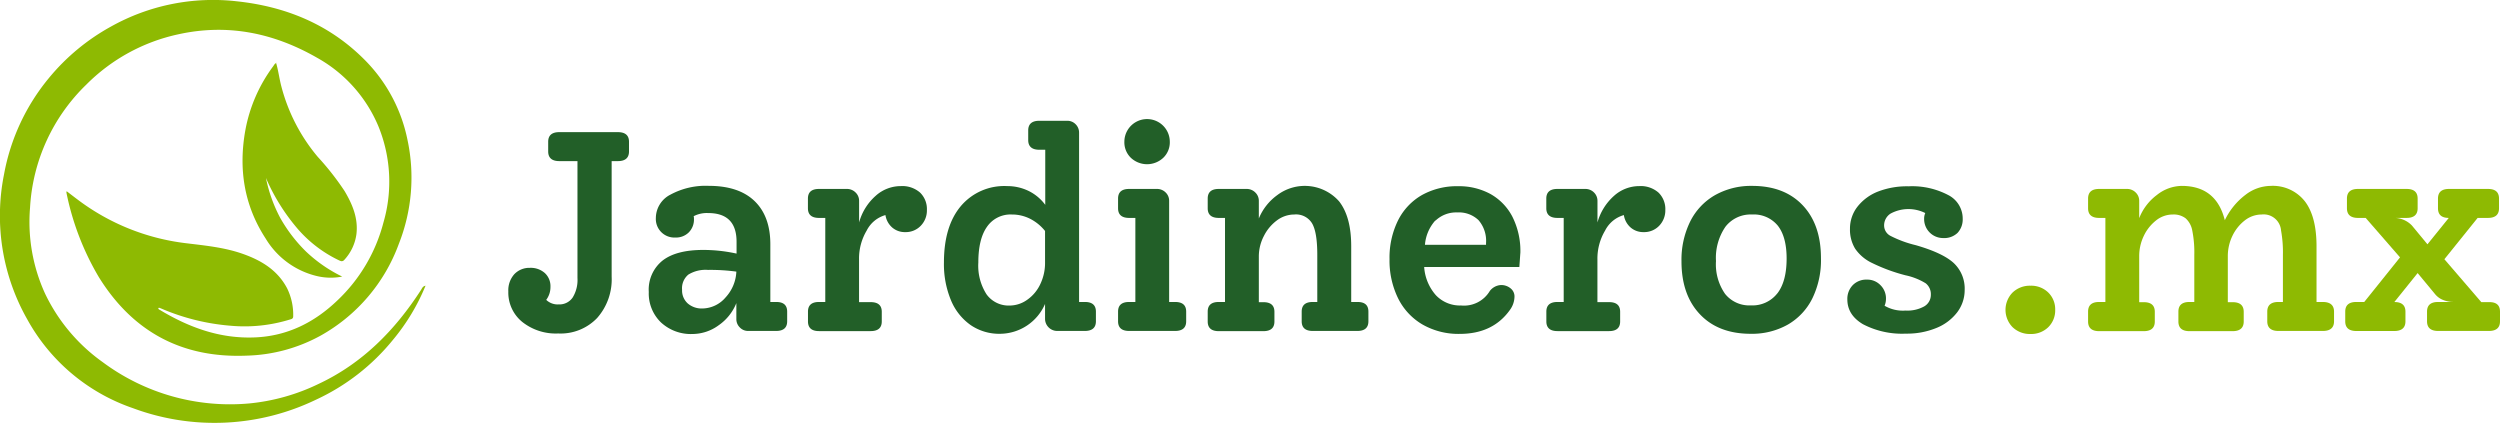 <svg xmlns="http://www.w3.org/2000/svg" width="484.14" height="81.9" viewBox="0 0 484.14 81.9"><g id="fa49fbdb-4506-4523-9a4a-8e77bed70f86" data-name="Capa 2"><g id="b0bd0dd1-ee6c-4e5a-9961-5ad2bd64562a" data-name="Capa 2"><path d="M121.81,27.46v1.87c0,1.24-.72,1.87-2.15,1.87h-1.21V53.58a11.28,11.28,0,0,1-2.81,8,9.77,9.77,0,0,1-7.53,3,10.45,10.45,0,0,1-7-2.26,7.32,7.32,0,0,1-2.67-5.88,4.67,4.67,0,0,1,1.15-3.33,4,4,0,0,1,3-1.24,4.1,4.1,0,0,1,2.91,1,3.45,3.45,0,0,1,1.1,2.67,4.12,4.12,0,0,1-.82,2.53,3.19,3.19,0,0,0,2.42.88,3.09,3.09,0,0,0,2.69-1.32,6.48,6.48,0,0,0,.94-3.8V31.2h-3.52c-1.43,0-2.15-.63-2.15-1.87V27.46c0-1.25.72-1.87,2.15-1.87h11.33C121.09,25.59,121.81,26.21,121.81,27.46Z" fill="#225f28"/><path d="M152.44,60.35v1.87c0,1.24-.71,1.87-2.14,1.87h-5.39a2.19,2.19,0,0,1-1.65-.69,2.23,2.23,0,0,1-.66-1.62V58.7A9.54,9.54,0,0,1,139.16,63a8.63,8.63,0,0,1-5,1.68,8.51,8.51,0,0,1-6.18-2.26,7.79,7.79,0,0,1-2.34-5.88,7.2,7.2,0,0,1,2.67-6.08c1.78-1.38,4.41-2.06,7.89-2.06a30.32,30.32,0,0,1,6.44.71V46.82c0-3.71-1.84-5.56-5.5-5.56a5.53,5.53,0,0,0-2.81.61,1.5,1.5,0,0,1,.06.49,3.55,3.55,0,0,1-1,2.64,3.51,3.51,0,0,1-2.58,1,3.6,3.6,0,0,1-3.8-3.8,5.11,5.11,0,0,1,2.83-4.51,14.3,14.3,0,0,1,7.4-1.7q5.88,0,8.94,3t3,8.53V58.48h1.16C151.73,58.48,152.44,59.1,152.44,60.35ZM140.51,57.6a7.85,7.85,0,0,0,2.09-5,37.54,37.54,0,0,0-5.5-.33,6.33,6.33,0,0,0-3.8.91,3.43,3.43,0,0,0-1.21,2.94,3.38,3.38,0,0,0,1.07,2.62,4.1,4.1,0,0,0,2.84,1A6,6,0,0,0,140.51,57.6Z" fill="#225f28"/><path d="M178.18,37.3a4.44,4.44,0,0,1,1.32,3.36,4.23,4.23,0,0,1-1.18,3.05,4,4,0,0,1-3,1.24,3.73,3.73,0,0,1-2.56-.91,4,4,0,0,1-1.29-2.39,5.85,5.85,0,0,0-3.63,3,10.57,10.57,0,0,0-1.48,5.55v8.31h2.25c1.43,0,2.15.62,2.15,1.87v1.87c0,1.24-.72,1.87-2.15,1.87h-10c-1.43,0-2.14-.63-2.14-1.87V60.35c0-1.25.71-1.87,2.14-1.87h1.21V42.2H158.6c-1.43,0-2.14-.63-2.14-1.87V38.46c0-1.25.71-1.87,2.14-1.87H164a2.32,2.32,0,0,1,1.68.68,2.22,2.22,0,0,1,.69,1.63v4.18a10.64,10.64,0,0,1,3.19-5.14,7.26,7.26,0,0,1,4.89-1.9A5.21,5.21,0,0,1,178.18,37.3Z" fill="#225f28"/><path d="M212.23,60.35v1.87c0,1.24-.72,1.87-2.15,1.87h-5.39a2.36,2.36,0,0,1-2.31-2.31V58.86a9.57,9.57,0,0,1-8.69,5.78,9.79,9.79,0,0,1-5.75-1.71,11,11,0,0,1-3.79-4.81,18.17,18.17,0,0,1-1.35-7.29q0-7,3.25-10.89a11,11,0,0,1,9-3.9,9.39,9.39,0,0,1,4.13.93,8.86,8.86,0,0,1,3.24,2.7V29h-1.15c-1.43,0-2.15-.63-2.15-1.87V25.26c0-1.25.72-1.87,2.15-1.87h5.39a2.22,2.22,0,0,1,1.65.68,2.27,2.27,0,0,1,.66,1.63V58.48h1.15C211.51,58.48,212.23,59.1,212.23,60.35ZM199,58a7.56,7.56,0,0,0,2.47-3,9.45,9.45,0,0,0,.91-4.15V44.73a8.85,8.85,0,0,0-2.91-2.37,7.78,7.78,0,0,0-3.52-.82,5.52,5.52,0,0,0-4.82,2.39c-1.12,1.59-1.67,3.9-1.67,6.9A10.27,10.27,0,0,0,191.05,57a5.28,5.28,0,0,0,4.51,2.17A5.89,5.89,0,0,0,199,58Z" fill="#225f28"/><path d="M216.52,62.22V60.35c0-1.25.71-1.87,2.14-1.87h1.21V42.2h-1.21c-1.43,0-2.14-.63-2.14-1.87V38.46c0-1.25.71-1.87,2.14-1.87h5.39a2.32,2.32,0,0,1,1.68.68,2.21,2.21,0,0,1,.68,1.63V58.48h1.16c1.43,0,2.14.62,2.14,1.87v1.87c0,1.24-.71,1.87-2.14,1.87h-8.91C217.23,64.09,216.52,63.46,216.52,62.22ZM219,30.56a4.16,4.16,0,0,1-1.26-3.1,4.4,4.4,0,1,1,8.8,0,4.13,4.13,0,0,1-1.27,3.1,4.58,4.58,0,0,1-6.27,0Z" fill="#225f28"/><path d="M265,60.35v1.87c0,1.24-.71,1.87-2.14,1.87h-8.64c-1.43,0-2.14-.63-2.14-1.87V60.35c0-1.25.71-1.87,2.14-1.87h.88V49.35c0-2.9-.33-4.92-1-6.08a3.63,3.63,0,0,0-3.46-1.73,5.63,5.63,0,0,0-3.33,1.12,8.46,8.46,0,0,0-2.53,3,8.57,8.57,0,0,0-1,4v8.86h.88c1.43,0,2.14.62,2.14,1.87v1.87c0,1.24-.71,1.87-2.14,1.87h-8.64c-1.43,0-2.14-.63-2.14-1.87V60.35c0-1.25.71-1.87,2.14-1.87h1.21V42.2h-1.21c-1.43,0-2.14-.63-2.14-1.87V38.46c0-1.25.71-1.87,2.14-1.87h5.39a2.32,2.32,0,0,1,1.68.68,2.22,2.22,0,0,1,.69,1.63v3.41a10.5,10.5,0,0,1,3.55-4.51A8.86,8.86,0,0,1,259.33,39c1.56,2,2.34,4.87,2.34,8.69V58.48h1.21C264.31,58.48,265,59.1,265,60.35Z" fill="#225f28"/><path d="M294.23,51.71H275.8a9.17,9.17,0,0,0,2.26,5.45,6.41,6.41,0,0,0,4.89,2,5.82,5.82,0,0,0,5.56-2.81,2.93,2.93,0,0,1,2.14-1.15,2.84,2.84,0,0,1,1.87.63,2,2,0,0,1,.77,1.68,4.46,4.46,0,0,1-.82,2.42q-3.3,4.73-9.79,4.73a14,14,0,0,1-7.21-1.82,12.06,12.06,0,0,1-4.73-5.09,16.56,16.56,0,0,1-1.65-7.56,16.26,16.26,0,0,1,1.65-7.51,11.64,11.64,0,0,1,4.65-4.92,13.91,13.91,0,0,1,7-1.7,12.73,12.73,0,0,1,6.19,1.48,10.65,10.65,0,0,1,4.29,4.4,14.76,14.76,0,0,1,1.56,7C294.39,49.37,294.34,50.28,294.23,51.71Zm-16.28-9a8,8,0,0,0-2,4.7h11.83v-.33a6.12,6.12,0,0,0-1.46-4.45,5.49,5.49,0,0,0-4.1-1.49A5.78,5.78,0,0,0,278,42.72Z" fill="#225f28"/><path d="M321.18,37.3a4.44,4.44,0,0,1,1.32,3.36,4.27,4.27,0,0,1-1.18,3.05,4,4,0,0,1-3,1.24,3.73,3.73,0,0,1-2.56-.91,4,4,0,0,1-1.29-2.39,5.85,5.85,0,0,0-3.63,3,10.58,10.58,0,0,0-1.49,5.55v8.31h2.26c1.43,0,2.14.62,2.14,1.87v1.87c0,1.24-.71,1.87-2.14,1.87h-10c-1.43,0-2.15-.63-2.15-1.87V60.35c0-1.25.72-1.87,2.15-1.87h1.21V42.2H301.6c-1.43,0-2.15-.63-2.15-1.87V38.46c0-1.25.72-1.87,2.15-1.87H307a2.32,2.32,0,0,1,1.68.68,2.25,2.25,0,0,1,.68,1.63v4.18a10.72,10.72,0,0,1,3.19-5.14,7.3,7.3,0,0,1,4.9-1.9A5.21,5.21,0,0,1,321.18,37.3Z" fill="#225f28"/><path d="M329.21,60.87q-3.58-3.76-3.58-10.26a16.77,16.77,0,0,1,1.68-7.7,12.08,12.08,0,0,1,4.76-5.09A14.21,14.21,0,0,1,339.33,36q6.21,0,9.76,3.74T352.64,50A16.88,16.88,0,0,1,351,57.73a12,12,0,0,1-4.76,5.12,14.09,14.09,0,0,1-7.2,1.79Q332.78,64.64,329.21,60.87Zm15-4.07c1.19-1.56,1.78-3.8,1.78-6.74q0-4.17-1.7-6.35a6,6,0,0,0-5-2.17,6.16,6.16,0,0,0-5.14,2.36,10.62,10.62,0,0,0-1.84,6.66,10,10,0,0,0,1.76,6.35,6,6,0,0,0,5,2.23A6.1,6.1,0,0,0,344.2,56.8Z" fill="#225f28"/><path d="M378.32,50.91a6.79,6.79,0,0,1,2.15,5.26A7.11,7.11,0,0,1,379,60.51a9.54,9.54,0,0,1-4,3,14.91,14.91,0,0,1-5.91,1.1,16.33,16.33,0,0,1-8.31-1.82Q357.76,61,357.75,58a3.81,3.81,0,0,1,1.05-2.78,3.65,3.65,0,0,1,2.75-1.07,3.52,3.52,0,0,1,2.61,1.07,3.6,3.6,0,0,1,1.07,2.67,3.46,3.46,0,0,1-.27,1.32,7,7,0,0,0,4.07.93,6.68,6.68,0,0,0,3.63-.82,2.57,2.57,0,0,0,1.26-2.26,2.67,2.67,0,0,0-1-2.2A12.33,12.33,0,0,0,369,53.31a34,34,0,0,1-6.44-2.37,8.27,8.27,0,0,1-3.3-2.78,7.09,7.09,0,0,1-1-3.87A6.86,6.86,0,0,1,359.73,40a9.4,9.4,0,0,1,4-2.92,15.55,15.55,0,0,1,5.86-1,15,15,0,0,1,7.67,1.68,5.11,5.11,0,0,1,2.83,4.59,3.82,3.82,0,0,1-1,2.75,3.73,3.73,0,0,1-2.78,1,3.67,3.67,0,0,1-3.69-3.68,2.72,2.72,0,0,1,.22-1.16,7.27,7.27,0,0,0-6.73.11,2.71,2.71,0,0,0-1.24,2.31,2.26,2.26,0,0,0,1.24,2A21.79,21.79,0,0,0,371,47.48C374.44,48.47,376.89,49.61,378.32,50.91Z" fill="#225f28"/><path d="M398,60a4.53,4.53,0,0,1-1.34,3.36,4.72,4.72,0,0,1-3.44,1.32,4.81,4.81,0,0,1-3.47-1.32,4.79,4.79,0,0,1,0-6.71,4.81,4.81,0,0,1,3.47-1.32,4.72,4.72,0,0,1,3.44,1.32A4.52,4.52,0,0,1,398,60Z" fill="#8eba02"/><path d="M452,60.35v1.87c0,1.24-.72,1.87-2.15,1.87h-8.63c-1.43,0-2.15-.63-2.15-1.87V60.35c0-1.25.72-1.87,2.15-1.87h.88V49.35a23.75,23.75,0,0,0-.36-4.71,3.38,3.38,0,0,0-3.77-3.1,5.32,5.32,0,0,0-3.22,1.12,8.29,8.29,0,0,0-2.42,3,9,9,0,0,0-.9,4v8.86h.93c1.43,0,2.15.62,2.15,1.87v1.87c0,1.24-.72,1.87-2.15,1.87H424c-1.43,0-2.14-.63-2.14-1.87V60.35c0-1.25.71-1.87,2.14-1.87h.94V49.35a21.53,21.53,0,0,0-.39-4.68,4.18,4.18,0,0,0-1.29-2.39,3.82,3.82,0,0,0-2.5-.74,5.17,5.17,0,0,0-3.19,1.12,8.35,8.35,0,0,0-2.4,3,9,9,0,0,0-.9,4v8.86h.88c1.43,0,2.14.62,2.14,1.87v1.87c0,1.24-.71,1.87-2.14,1.87h-8.64c-1.43,0-2.14-.63-2.14-1.87V60.35c0-1.25.71-1.87,2.14-1.87h1.21V42.2h-1.21c-1.43,0-2.14-.63-2.14-1.87V38.46c0-1.25.71-1.87,2.14-1.87h5.39a2.32,2.32,0,0,1,1.68.68,2.22,2.22,0,0,1,.69,1.63v3.35a10.26,10.26,0,0,1,3.41-4.48A7.91,7.91,0,0,1,422.49,36q6.7,0,8.36,6.65a13.36,13.36,0,0,1,4-4.92A8.13,8.13,0,0,1,439.7,36,7.88,7.88,0,0,1,446.36,39q2.25,2.94,2.25,8.72V58.48h1.21C451.25,58.48,452,59.1,452,60.35Z" fill="#8eba02"/><path d="M484.14,60.35v1.87c0,1.24-.71,1.87-2.14,1.87h-9.85c-1.43,0-2.14-.63-2.14-1.87V60.35c0-1.25.71-1.87,2.14-1.87h3a5.51,5.51,0,0,1-1.95-.36A3.81,3.81,0,0,1,471.6,57l-3.41-4.12-4.51,5.61c1.43,0,2.15.62,2.15,1.87v1.87c0,1.24-.72,1.87-2.15,1.87h-7.37c-1.43,0-2.14-.63-2.14-1.87V60.35c0-1.25.71-1.87,2.14-1.87h1.54l6.93-8.64-6.65-7.64h-1.49c-1.43,0-2.14-.63-2.14-1.87V38.46c0-1.25.71-1.87,2.14-1.87h9.41c1.43,0,2.14.62,2.14,1.87v1.87c0,1.24-.71,1.87-2.14,1.87h-2.59a4.81,4.81,0,0,1,3.63,1.48l3,3.63,4.13-5.11c-1.4,0-2.09-.63-2.09-1.87V38.46c0-1.25.71-1.87,2.14-1.87h7.54c1.43,0,2.14.62,2.14,1.87v1.87c0,1.24-.71,1.87-2.14,1.87h-2l-6.44,8,7.15,8.31H482C483.43,58.48,484.14,59.1,484.14,60.35Z" fill="#8eba02"/></g><g id="b1dc780a-da53-4223-a134-b3bcd825ede2" data-name="Capa 4"><path d="M82.41,55.33a40.09,40.09,0,0,1-6.3,10.47A41.7,41.7,0,0,1,61.24,77.38a45.27,45.27,0,0,1-35.48,1.67A37.07,37.07,0,0,1,5.3,61.88,40.66,40.66,0,0,1,.78,33.77,40.68,40.68,0,0,1,9.48,15.1a41.4,41.4,0,0,1,12-9.95A40.49,40.49,0,0,1,45.83.25c9.43,1,17.86,4.42,24.67,11.22a30.49,30.49,0,0,1,8.41,15.61,34.87,34.87,0,0,1-1.66,20.11A33.51,33.51,0,0,1,62.08,65a31.31,31.31,0,0,1-14.26,3.87c-12.5.53-22.07-4.56-28.67-15.19a52.18,52.18,0,0,1-6.29-16.4,1.09,1.09,0,0,1,.05-.25c.74.57,1.44,1.11,2.15,1.64a43.28,43.28,0,0,0,20.88,8.42c3.76.46,7.53.81,11.13,2.09s6.69,3.16,8.53,6.65a11.59,11.59,0,0,1,1.18,5.44c0,.48-.36.53-.68.62a29.76,29.76,0,0,1-11.45,1.19,42.56,42.56,0,0,1-13.28-3.27,5.2,5.2,0,0,0-.55-.21s-.1,0-.14.06,0,.22.13.27c5.71,3.46,11.77,5.7,18.56,5.41,6.3-.26,11.55-2.91,16-7.19a31.69,31.69,0,0,0,8.87-15,28.33,28.33,0,0,0-.94-18.64A27.19,27.19,0,0,0,61.43,11.2C53,6.36,44.06,4.53,34.5,6.65a35.75,35.75,0,0,0-17.78,9.73A35.91,35.91,0,0,0,5.82,40.19,33.36,33.36,0,0,0,8.71,56.82,34.49,34.49,0,0,0,19.89,70.13a41.3,41.3,0,0,0,28.35,8,39.42,39.42,0,0,0,13.47-3.79c8.52-4,14.8-10.42,19.83-18.2C81.74,55.84,81.84,55.44,82.41,55.33Z" fill="#8eba02"/><path d="M53.48,12.23c.43,1.47.61,3,1,4.48a34.82,34.82,0,0,0,7.05,13.66A52.69,52.69,0,0,1,66.73,37c1.51,2.55,2.65,5.22,2.3,8.3a9.13,9.13,0,0,1-2.33,5c-.4.47-.76.25-1.14.07A24.5,24.5,0,0,1,57.38,44a38.58,38.58,0,0,1-5.88-9.54,28.45,28.45,0,0,0,2.77,7.74,29.16,29.16,0,0,0,5,6.52,27.7,27.7,0,0,0,7,4.84,11.52,11.52,0,0,1-4.73-.06,15.86,15.86,0,0,1-10.09-7.3c-4.21-6.46-5.29-13.55-3.92-21.07A29.7,29.7,0,0,1,52.9,12.84c.16-.22.28-.5.56-.62Z" fill="#8eba02"/><path d="M53.46,12.22v-.08l.07,0-.06.05Z" fill="#8eba02"/></g></g></svg>